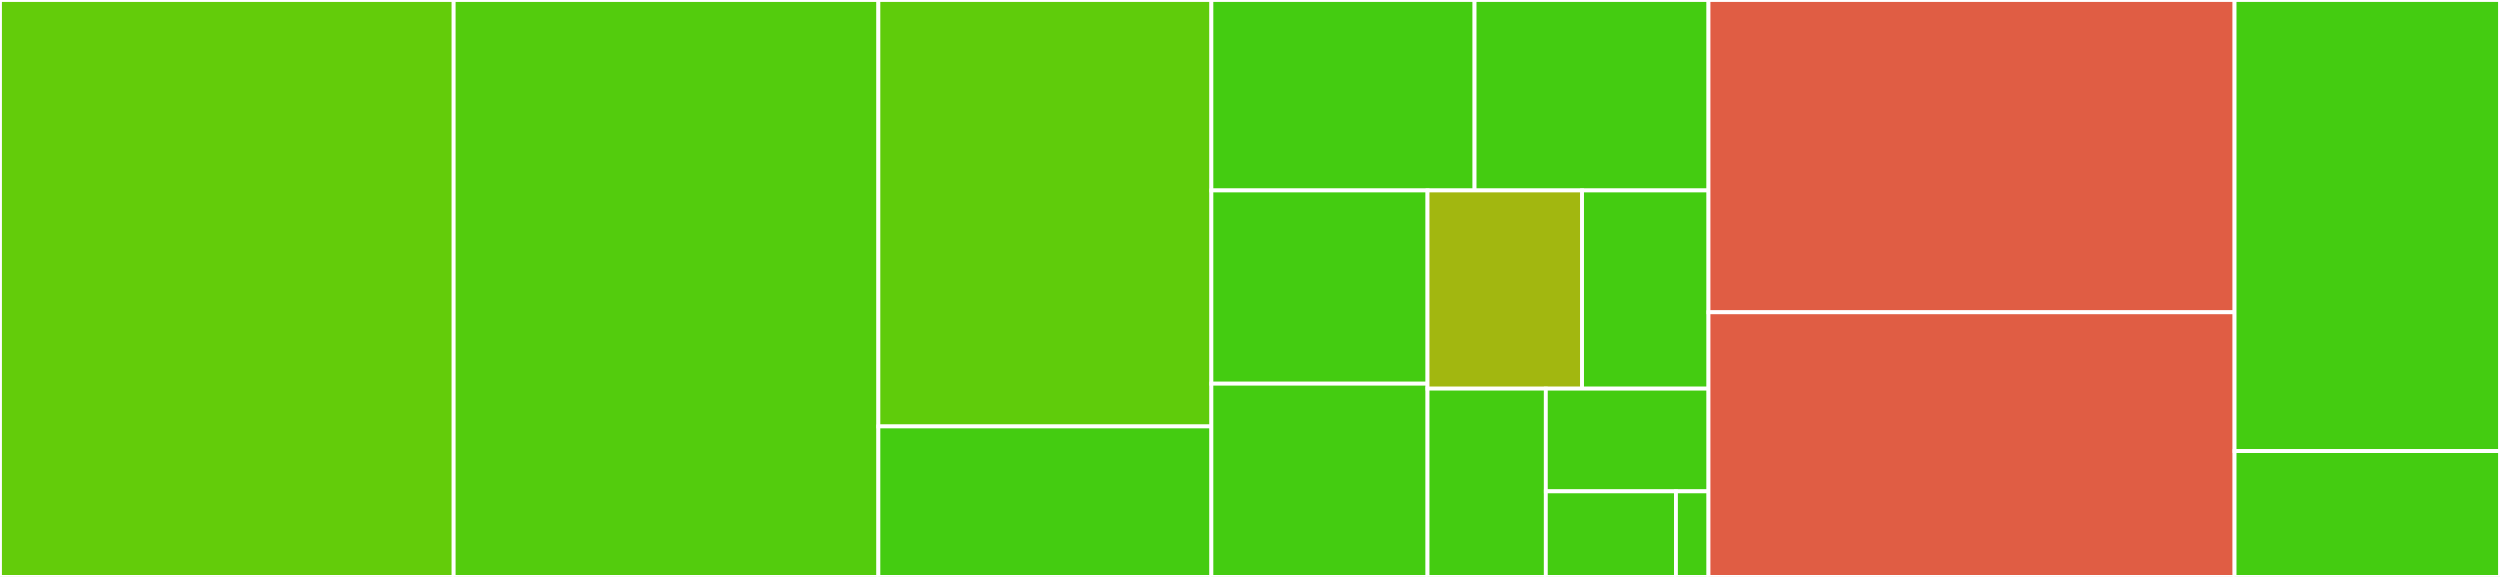 <svg baseProfile="full" width="650" height="150" viewBox="0 0 650 150" version="1.1"
xmlns="http://www.w3.org/2000/svg" xmlns:ev="http://www.w3.org/2001/xml-events"
xmlns:xlink="http://www.w3.org/1999/xlink">

<rect x="0" y="0" width="650" height="150" fill="#333333" stroke="none"/>

<style>rect.s{mask:url(#mask);}</style>
<defs>
  <pattern id="white" width="4" height="4" patternUnits="userSpaceOnUse" patternTransform="rotate(45)">
    <rect width="2" height="2" transform="translate(0,0)" fill="white"></rect>
  </pattern>
  <mask id="mask">
    <rect x="0" y="0" width="100%" height="100%" fill="url(#white)"></rect>
  </mask>
</defs>

<rect x="0" y="0" width="117.954" height="150.0" fill="#63cc0a" stroke="white" stroke-width="1" class=" tooltipped" data-content="dva-core/src/getSaga.js"><title>dva-core/src/getSaga.js</title></rect>
<rect x="117.954" y="0" width="110.425" height="150.0" fill="#53cc0d" stroke="white" stroke-width="1" class=" tooltipped" data-content="dva-core/src/index.js"><title>dva-core/src/index.js</title></rect>
<rect x="228.378" y="0" width="86.583" height="110.87" fill="#5fcc0b" stroke="white" stroke-width="1" class=" tooltipped" data-content="dva-core/src/Plugin.js"><title>dva-core/src/Plugin.js</title></rect>
<rect x="228.378" y="110.87" width="86.583" height="39.13" fill="#4c1" stroke="white" stroke-width="1" class=" tooltipped" data-content="dva-core/src/checkModel.js"><title>dva-core/src/checkModel.js</title></rect>
<rect x="314.961" y="0" width="68.425" height="49.515" fill="#4c1" stroke="white" stroke-width="1" class=" tooltipped" data-content="dva-core/src/subscription.js"><title>dva-core/src/subscription.js</title></rect>
<rect x="383.386" y="0" width="60.822" height="49.515" fill="#4c1" stroke="white" stroke-width="1" class=" tooltipped" data-content="dva-core/src/prefixNamespace.js"><title>dva-core/src/prefixNamespace.js</title></rect>
<rect x="314.961" y="49.515" width="56.194" height="50.243" fill="#4c1" stroke="white" stroke-width="1" class=" tooltipped" data-content="dva-core/src/handleActions.js"><title>dva-core/src/handleActions.js</title></rect>
<rect x="314.961" y="99.757" width="56.194" height="50.243" fill="#4c1" stroke="white" stroke-width="1" class=" tooltipped" data-content="dva-core/src/createPromiseMiddleware.js"><title>dva-core/src/createPromiseMiddleware.js</title></rect>
<rect x="371.156" y="49.515" width="40.179" height="51.531" fill="#a2b710" stroke="white" stroke-width="1" class=" tooltipped" data-content="dva-core/src/createStore.js"><title>dva-core/src/createStore.js</title></rect>
<rect x="411.335" y="49.515" width="32.874" height="51.531" fill="#4c1" stroke="white" stroke-width="1" class=" tooltipped" data-content="dva-core/src/prefixType.js"><title>dva-core/src/prefixType.js</title></rect>
<rect x="371.156" y="101.046" width="30.759" height="48.954" fill="#4c1" stroke="white" stroke-width="1" class=" tooltipped" data-content="dva-core/src/utils.js"><title>dva-core/src/utils.js</title></rect>
<rect x="401.915" y="101.046" width="42.294" height="26.702" fill="#4c1" stroke="white" stroke-width="1" class=" tooltipped" data-content="dva-core/src/prefixedDispatch.js"><title>dva-core/src/prefixedDispatch.js</title></rect>
<rect x="401.915" y="127.748" width="33.835" height="22.252" fill="#4c1" stroke="white" stroke-width="1" class=" tooltipped" data-content="dva-core/src/getReducer.js"><title>dva-core/src/getReducer.js</title></rect>
<rect x="435.75" y="127.748" width="8.459" height="22.252" fill="#4c1" stroke="white" stroke-width="1" class=" tooltipped" data-content="dva-core/src/constants.js"><title>dva-core/src/constants.js</title></rect>
<rect x="444.208" y="0" width="136.776" height="81.193" fill="#e05d44" stroke="white" stroke-width="1" class=" tooltipped" data-content="dva/src/index.js"><title>dva/src/index.js</title></rect>
<rect x="444.208" y="81.193" width="136.776" height="68.807" fill="#e05d44" stroke="white" stroke-width="1" class=" tooltipped" data-content="dva/src/dynamic.js"><title>dva/src/dynamic.js</title></rect>
<rect x="580.985" y="0" width="69.015" height="117.273" fill="#4c1" stroke="white" stroke-width="1" class=" tooltipped" data-content="dva-loading/src/index.js"><title>dva-loading/src/index.js</title></rect>
<rect x="580.985" y="117.273" width="69.015" height="32.727" fill="#4c1" stroke="white" stroke-width="1" class=" tooltipped" data-content="dva-immer/src/index.js"><title>dva-immer/src/index.js</title></rect>
</svg>